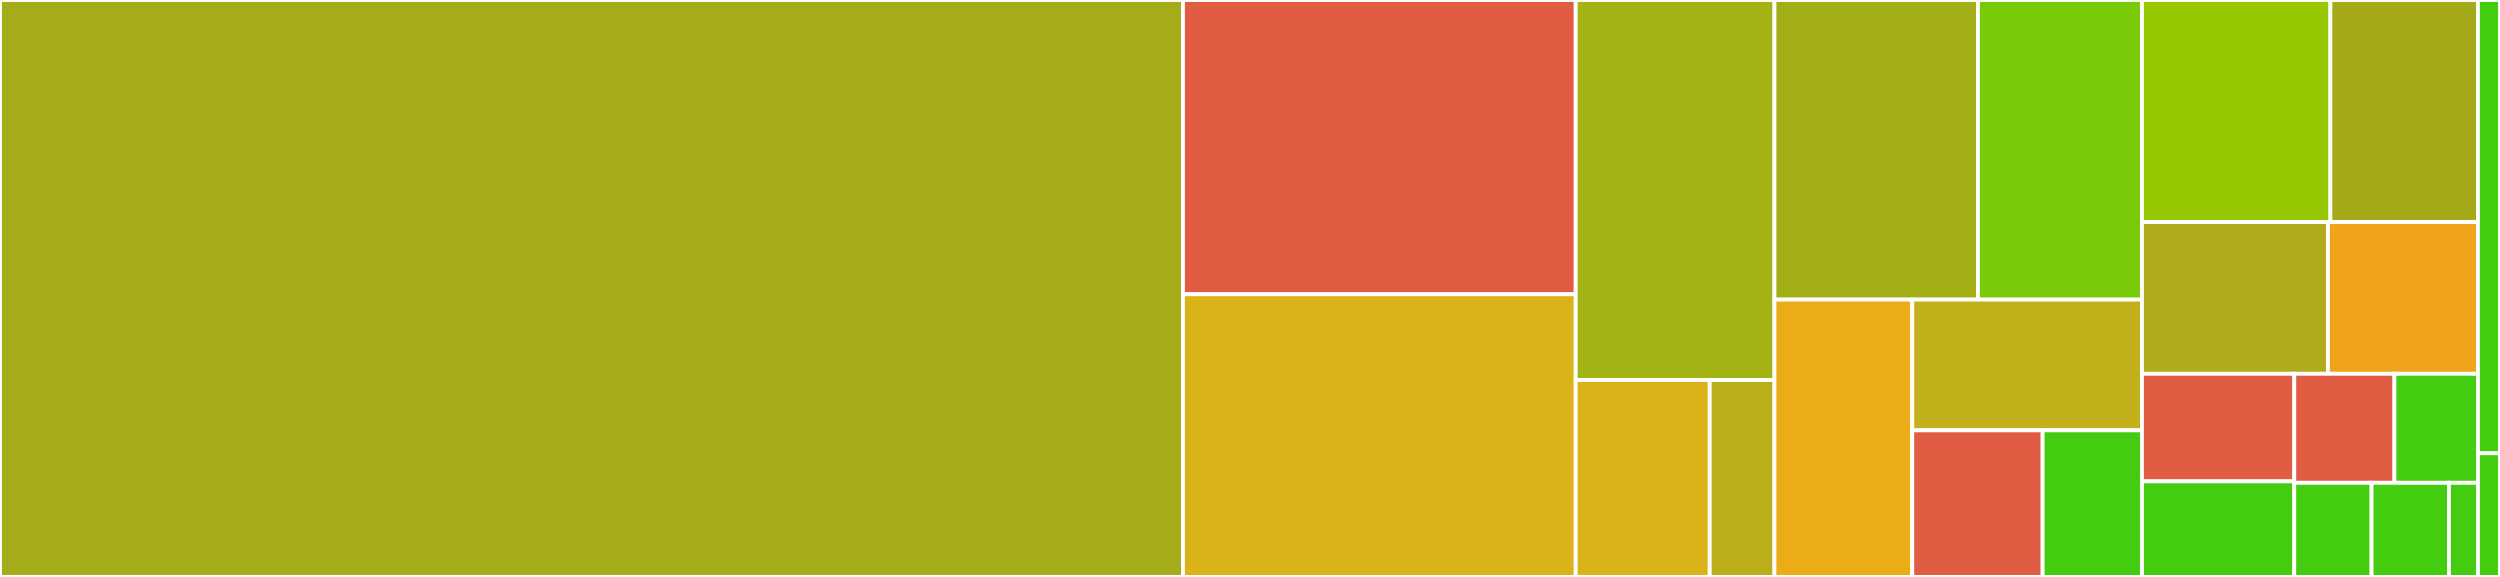 <svg baseProfile="full" width="650" height="150" viewBox="0 0 650 150" version="1.1"
xmlns="http://www.w3.org/2000/svg" xmlns:ev="http://www.w3.org/2001/xml-events"
xmlns:xlink="http://www.w3.org/1999/xlink">

<rect x="0" y="0" width="650" height="150" fill="#333333" stroke="none"/>

<style>rect.s{mask:url(#mask);}</style>
<defs>
  <pattern id="white" width="4" height="4" patternUnits="userSpaceOnUse" patternTransform="rotate(45)">
    <rect width="2" height="2" transform="translate(0,0)" fill="white"></rect>
  </pattern>
  <mask id="mask">
    <rect x="0" y="0" width="100%" height="100%" fill="url(#white)"></rect>
  </mask>
</defs>

<rect x="0" y="0" width="307.571" height="150.0" fill="#a4ac19" stroke="white" stroke-width="1" class=" tooltipped" data-content="lib/client.ts"><title>lib/client.ts</title></rect>
<rect x="307.571" y="0" width="102.114" height="76.506" fill="#e05d44" stroke="white" stroke-width="1" class=" tooltipped" data-content="lib/connect/ws.ts"><title>lib/connect/ws.ts</title></rect>
<rect x="307.571" y="76.506" width="102.114" height="73.494" fill="#d9b318" stroke="white" stroke-width="1" class=" tooltipped" data-content="lib/connect/index.ts"><title>lib/connect/index.ts</title></rect>
<rect x="409.685" y="0" width="51.672" height="98.81" fill="#a3b313" stroke="white" stroke-width="1" class=" tooltipped" data-content="lib/connect/socks.ts"><title>lib/connect/socks.ts</title></rect>
<rect x="409.685" y="98.81" width="34.849" height="51.19" fill="#d9b318" stroke="white" stroke-width="1" class=" tooltipped" data-content="lib/connect/tls.ts"><title>lib/connect/tls.ts</title></rect>
<rect x="444.533" y="98.81" width="16.823" height="51.19" fill="#baaf1b" stroke="white" stroke-width="1" class=" tooltipped" data-content="lib/connect/tcp.ts"><title>lib/connect/tcp.ts</title></rect>
<rect x="461.356" y="0" width="52.909" height="77.897" fill="#a3af16" stroke="white" stroke-width="1" class=" tooltipped" data-content="lib/handlers/publish.ts"><title>lib/handlers/publish.ts</title></rect>
<rect x="514.265" y="0" width="42.643" height="77.897" fill="#78cb06" stroke="white" stroke-width="1" class=" tooltipped" data-content="lib/handlers/ack.ts"><title>lib/handlers/ack.ts</title></rect>
<rect x="461.356" y="77.897" width="35.832" height="72.103" fill="#ebad15" stroke="white" stroke-width="1" class=" tooltipped" data-content="lib/handlers/index.ts"><title>lib/handlers/index.ts</title></rect>
<rect x="497.188" y="77.897" width="59.72" height="33.991" fill="#c3b11b" stroke="white" stroke-width="1" class=" tooltipped" data-content="lib/handlers/connack.ts"><title>lib/handlers/connack.ts</title></rect>
<rect x="497.188" y="111.888" width="33.895" height="38.112" fill="#e05d44" stroke="white" stroke-width="1" class=" tooltipped" data-content="lib/handlers/auth.ts"><title>lib/handlers/auth.ts</title></rect>
<rect x="531.084" y="111.888" width="25.825" height="38.112" fill="#4c1" stroke="white" stroke-width="1" class=" tooltipped" data-content="lib/handlers/pubrel.ts"><title>lib/handlers/pubrel.ts</title></rect>
<rect x="556.909" y="0" width="49.001" height="57.746" fill="#98c802" stroke="white" stroke-width="1" class=" tooltipped" data-content="lib/store.ts"><title>lib/store.ts</title></rect>
<rect x="605.91" y="0" width="38.349" height="57.746" fill="#a4aa1a" stroke="white" stroke-width="1" class=" tooltipped" data-content="lib/KeepaliveManager.ts"><title>lib/KeepaliveManager.ts</title></rect>
<rect x="556.909" y="57.746" width="48.355" height="39.437" fill="#afab1c" stroke="white" stroke-width="1" class=" tooltipped" data-content="lib/topic-alias-send.ts"><title>lib/topic-alias-send.ts</title></rect>
<rect x="605.263" y="57.746" width="38.996" height="39.437" fill="#efa41b" stroke="white" stroke-width="1" class=" tooltipped" data-content="lib/shared.ts"><title>lib/shared.ts</title></rect>
<rect x="556.909" y="97.183" width="39.599" height="27.962" fill="#e05d44" stroke="white" stroke-width="1" class=" tooltipped" data-content="lib/is-browser.ts"><title>lib/is-browser.ts</title></rect>
<rect x="556.909" y="125.145" width="39.599" height="24.855" fill="#4c1" stroke="white" stroke-width="1" class=" tooltipped" data-content="lib/validations.ts"><title>lib/validations.ts</title></rect>
<rect x="596.507" y="97.183" width="26.046" height="28.341" fill="#e05d44" stroke="white" stroke-width="1" class=" tooltipped" data-content="lib/get-timer.ts"><title>lib/get-timer.ts</title></rect>
<rect x="622.553" y="97.183" width="21.705" height="28.341" fill="#4c1" stroke="white" stroke-width="1" class=" tooltipped" data-content="lib/topic-alias-recv.ts"><title>lib/topic-alias-recv.ts</title></rect>
<rect x="596.507" y="125.524" width="20.106" height="24.476" fill="#4c1" stroke="white" stroke-width="1" class=" tooltipped" data-content="lib/default-message-id-provider.ts"><title>lib/default-message-id-provider.ts</title></rect>
<rect x="616.613" y="125.524" width="20.106" height="24.476" fill="#4c1" stroke="white" stroke-width="1" class=" tooltipped" data-content="lib/unique-message-id-provider.ts"><title>lib/unique-message-id-provider.ts</title></rect>
<rect x="636.719" y="125.524" width="7.54" height="24.476" fill="#4c1" stroke="white" stroke-width="1" class=" tooltipped" data-content="lib/TypedEmitter.ts"><title>lib/TypedEmitter.ts</title></rect>
<rect x="644.259" y="0" width="5.741" height="117.857" fill="#4c1" stroke="white" stroke-width="1" class=" tooltipped" data-content="mqtt.ts"><title>mqtt.ts</title></rect>
<rect x="644.259" y="117.857" width="5.741" height="32.143" fill="#4c1" stroke="white" stroke-width="1" class=" tooltipped" data-content="index.ts"><title>index.ts</title></rect>
</svg>
